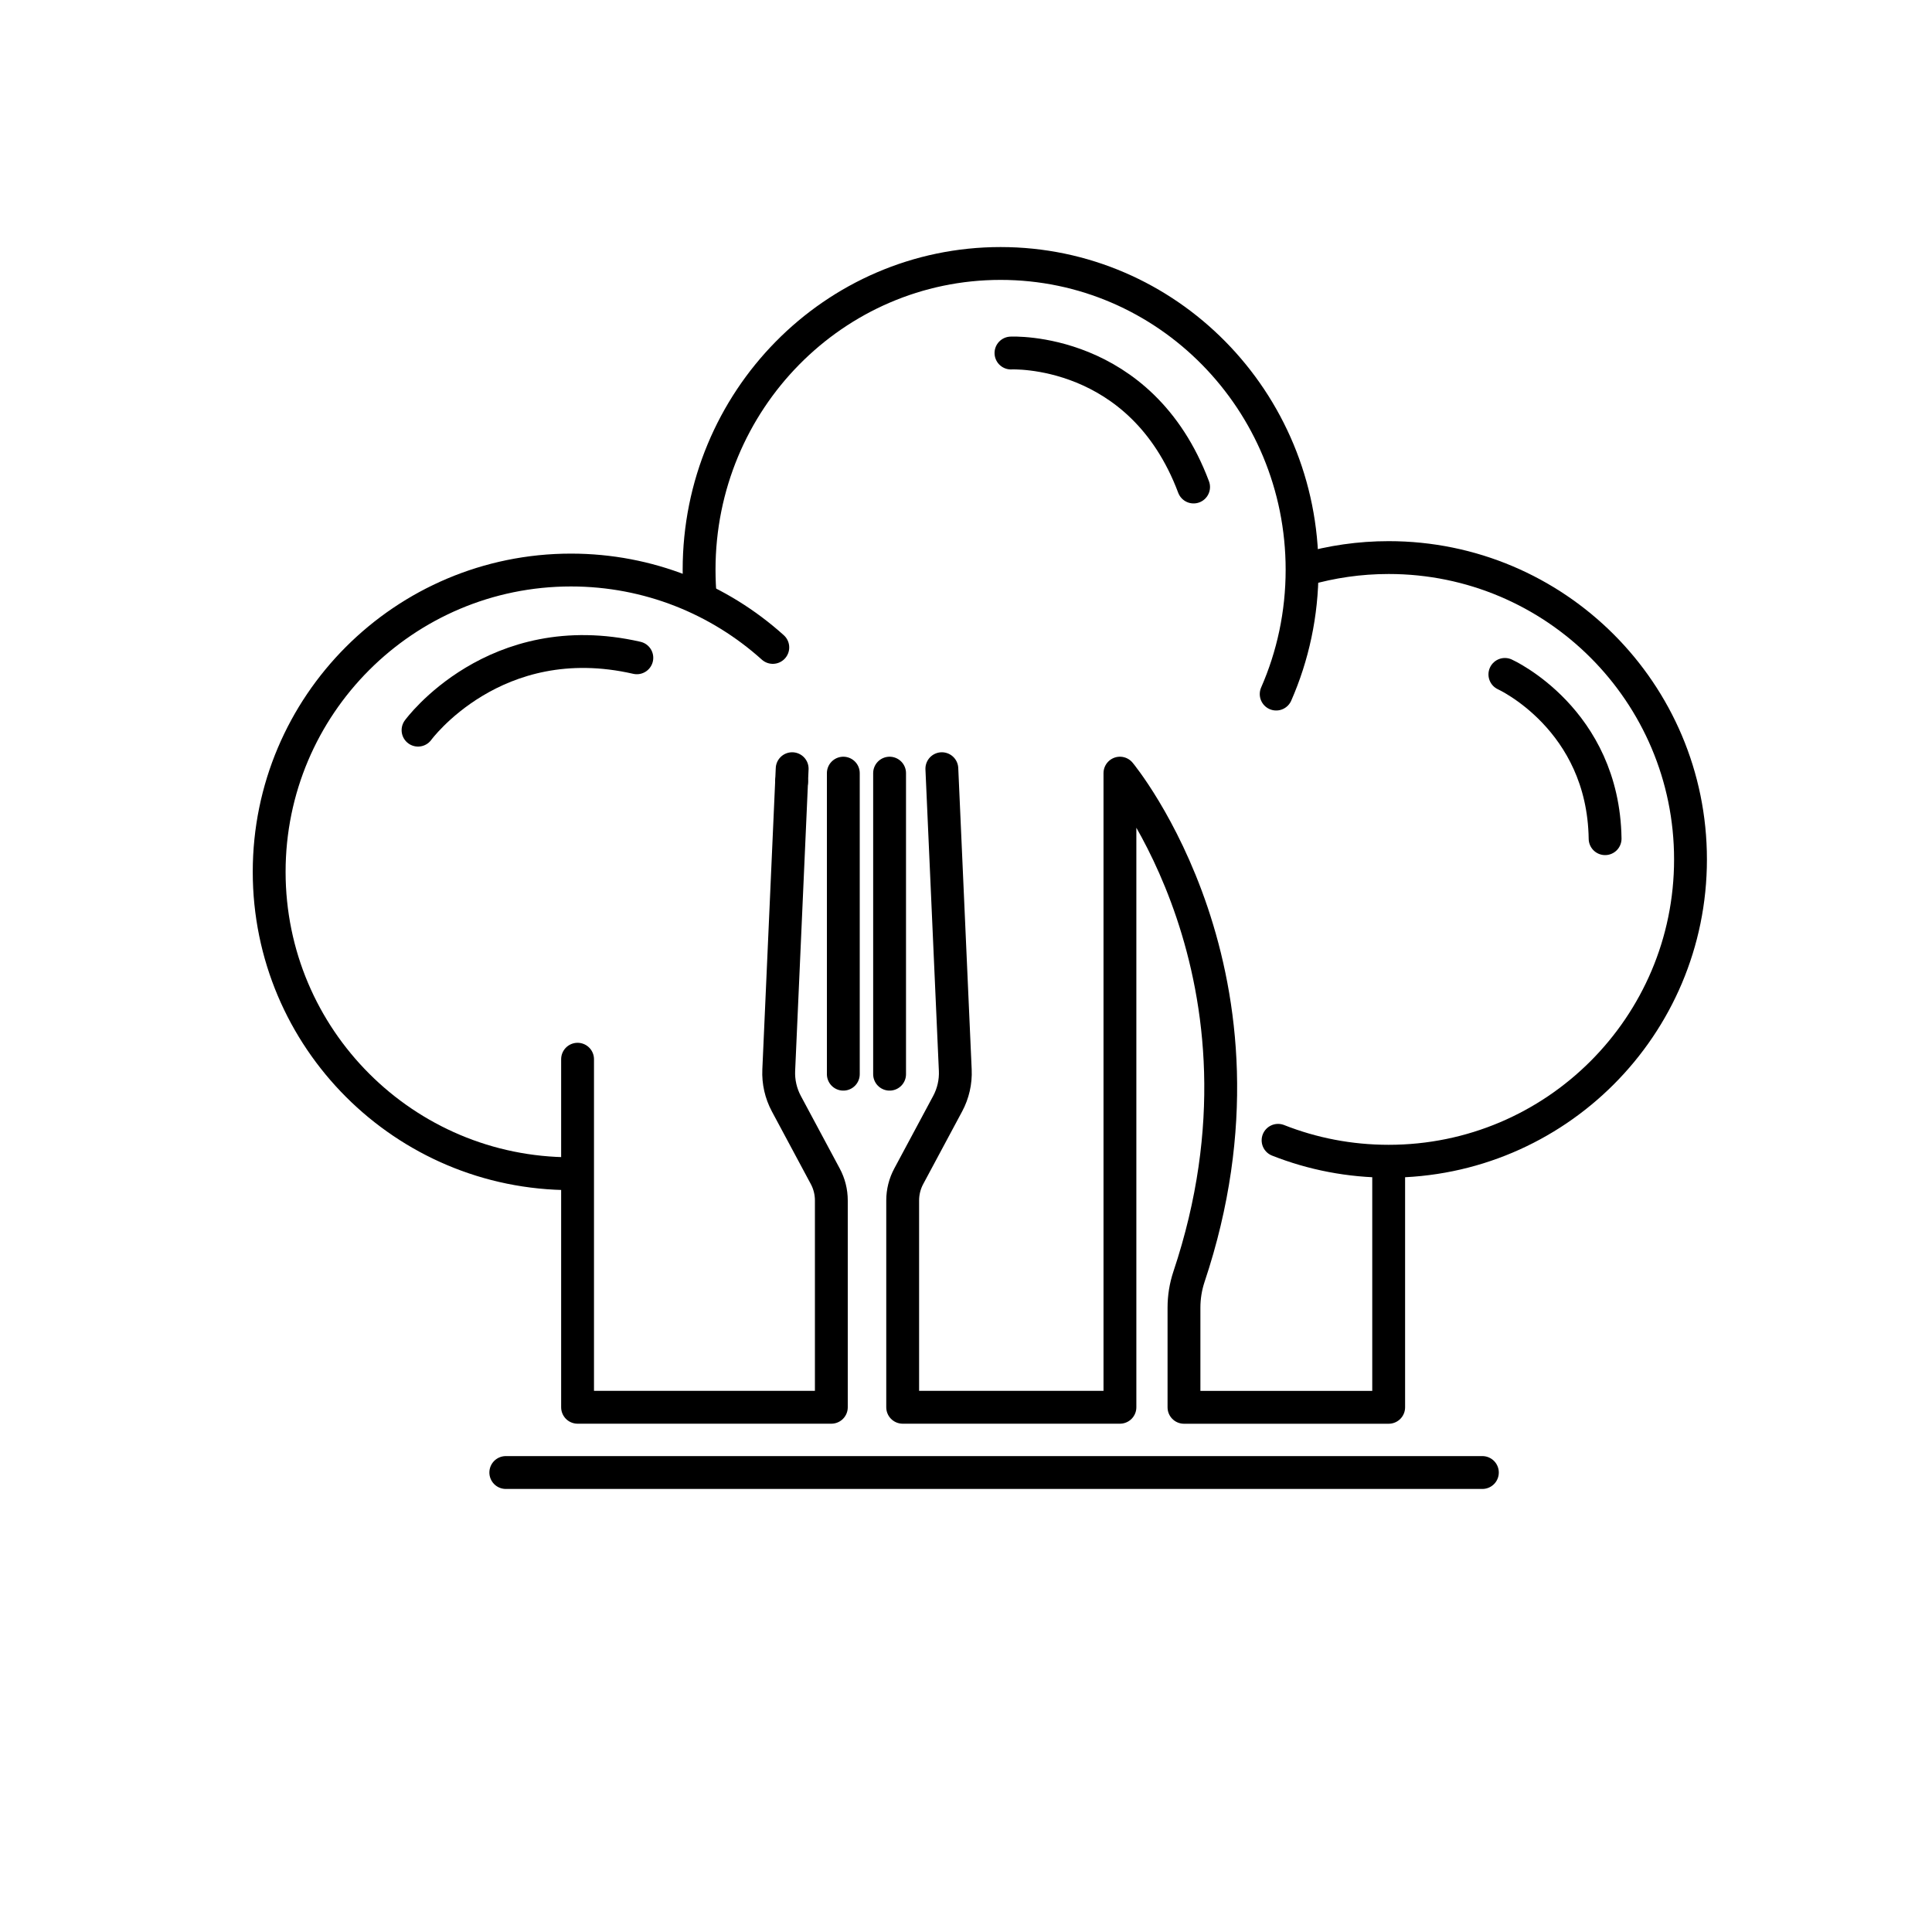 <?xml version="1.0" encoding="utf-8"?>
<!-- Generator: Adobe Illustrator 27.0.1, SVG Export Plug-In . SVG Version: 6.00 Build 0)  -->
<svg version="1.1" id="Layer_1" xmlns="http://www.w3.org/2000/svg" xmlns:xlink="http://www.w3.org/1999/xlink" x="0px" y="0px"
	 viewBox="0 0 400 400" style="enable-background:new 0 0 400 400;" xml:space="preserve">
<style type="text/css">
	.st0{fill:none;stroke:#231F20;stroke-width:7;stroke-linecap:round;stroke-linejoin:round;stroke-miterlimit:10;}
	.st1{fill:#231F20;}
	.st2{fill:none;stroke:#000000;stroke-width:7;stroke-linecap:round;stroke-linejoin:round;stroke-miterlimit:10;}
	.st3{fill:none;stroke:#000000;stroke-width:6.8;stroke-linecap:round;stroke-linejoin:round;stroke-miterlimit:10;}
</style>
<g>
	<path class="st3" d="M163.89,161.85l-2.66,59.72c-0.11,2.41,0.44,4.81,1.58,6.94l8.05,15.02c0.83,1.54,1.26,3.26,1.26,5.01v42.82
		h-52.54V219.3"/>
	<line class="st3" x1="164.01" y1="159.15" x2="163.89" y2="161.85"/>
	<line class="st3" x1="174.6" y1="160.07" x2="174.6" y2="222.4"/>
	<line class="st3" x1="184.18" y1="160.07" x2="184.18" y2="222.4"/>
	<path class="st3" d="M287.51,241.28v50.09h-42.38v-20.63c0-2.16,0.34-4.31,1.02-6.36c20.79-62.1-14.28-104.31-14.28-104.31v131.29
		h-44.98v-42.82c0-1.75,0.43-3.47,1.26-5.01l8.05-15.02c1.14-2.13,1.69-4.53,1.58-6.94L195,159.15"/>
	<line class="st3" x1="104.72" y1="304.87" x2="306.91" y2="304.87"/>
	<path class="st3" d="M118.22,243c-34.51,0-62.49-27.98-62.49-62.49s27.98-62.49,62.49-62.49c16.06,0,30.71,6.06,41.78,16.02"/>
	<path class="st3" d="M145.01,123.92c-0.18-1.96-0.27-3.95-0.27-5.96c0-35.02,27.95-63.41,62.42-63.41s62.42,28.39,62.42,63.41
		c0,9.16-1.91,17.87-5.36,25.74"/>
	<path class="st3" d="M270.14,117.89c5.52-1.59,11.34-2.45,17.37-2.45c34.51,0,62.49,27.98,62.49,62.49s-27.98,62.49-62.49,62.49
		c-8.08,0-15.81-1.53-22.9-4.33"/>
	<path class="st3" d="M86.55,151.17c0,0,15.84-21.73,45.3-14.98"/>
	<path class="st3" d="M209.31,73.09c0,0,26.88-1.35,37.81,27.74"/>
	<path class="st3" d="M311.57,139.63c0,0,20.38,9.21,20.75,34.01"/>
</g>
</svg>
